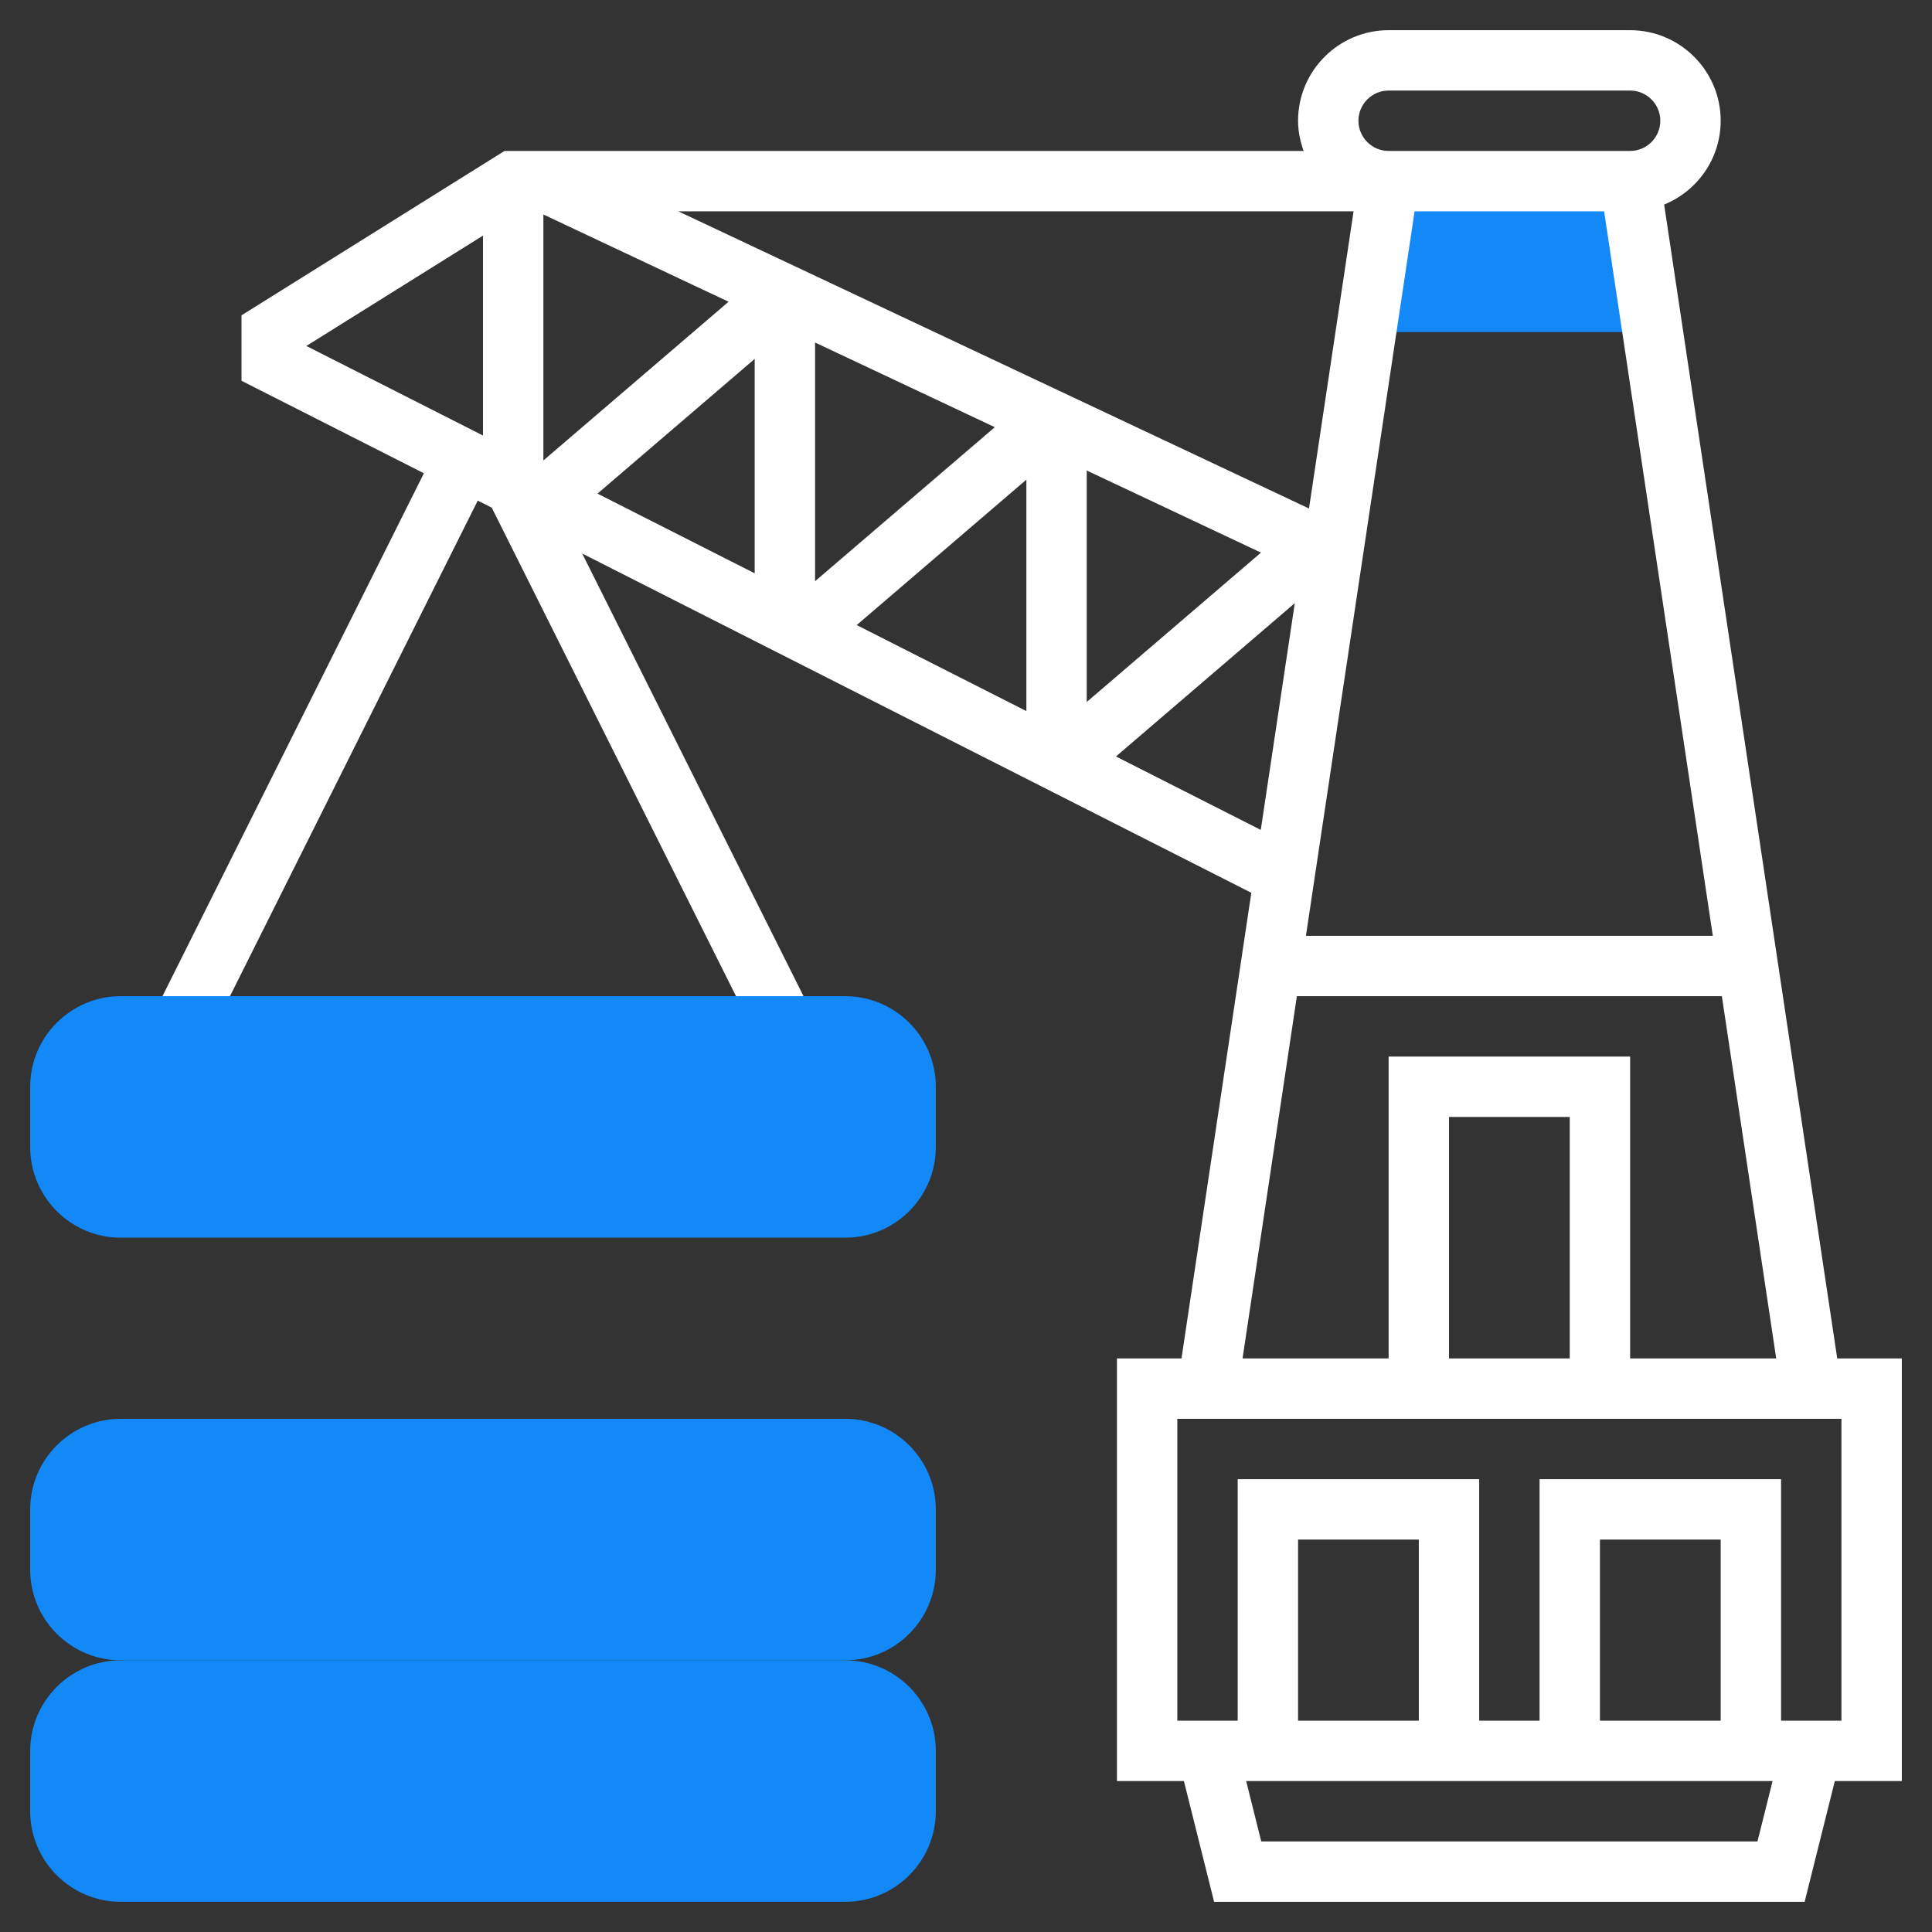 <?xml version="1.0" encoding="UTF-8"?> <svg xmlns="http://www.w3.org/2000/svg" width="56" height="56" viewBox="0 0 56 56" fill="none"><rect x="0" y="0" width="56" height="56" fill="#333333" stroke="none"/> <path d="M47.775 9.625H39.725L40.25 5.25H47.25L47.775 9.625Z" fill="#1388F7"></path> <path d="M24.5 55.125H3.5C2.053 55.125 0.875 53.947 0.875 52.5V50.75C0.875 49.303 2.053 48.125 3.5 48.125H24.5C25.947 48.125 27.125 49.303 27.125 50.75V52.5C27.125 53.947 25.947 55.125 24.5 55.125Z" fill="#1388F7"></path> <path d="M24.5 48.125H3.5C2.053 48.125 0.875 46.947 0.875 45.5V43.75C0.875 42.303 2.053 41.125 3.5 41.125H24.5C25.947 41.125 27.125 42.303 27.125 43.75V45.5C27.125 46.947 25.947 48.125 24.5 48.125Z" fill="#1388F7"></path> <path d="M55.125 39.375H53.253L48.236 5.929C49.196 5.538 49.875 4.598 49.875 3.5C49.875 2.053 48.697 0.875 47.25 0.875H40.25C38.803 0.875 37.625 2.053 37.625 3.5C37.625 3.808 37.688 4.1 37.786 4.375H15.946H15.75H14.624L7 9.14V11.037L12.287 13.718L4.467 29.359L6.032 30.142L13.848 14.51L14.254 14.716L21.967 30.141L23.532 29.358L16.875 16.044L36.27 25.878L34.246 39.375H32.375V51.625H34.316L35.191 55.125H52.308L53.183 51.625H55.125V39.375ZM28.835 12.382L23.625 16.847V9.928L28.835 12.382ZM21.118 8.746L15.75 13.347V6.217L21.118 8.746ZM21.875 10.403V16.618L17.319 14.308L21.875 10.403ZM29.75 13.903V20.611L24.832 18.118L29.75 13.903ZM31.5 13.638L36.55 16.018L31.5 20.347V13.638ZM41.003 6.125H41.125H46.496L49.647 27.125H37.853L41.003 6.125ZM39.375 3.5C39.375 3.018 39.768 2.625 40.25 2.625H47.25C47.732 2.625 48.125 3.018 48.125 3.5C48.125 3.982 47.732 4.375 47.25 4.375H41.125H40.25C39.768 4.375 39.375 3.982 39.375 3.5ZM39.234 6.125L37.942 14.739L19.66 6.125H39.234ZM14 6.829V12.624L8.88 10.028L14 6.829ZM32.347 21.927L37.53 17.483L36.544 24.055L32.347 21.927ZM37.591 28.875H49.909L51.484 39.375H47.25V30.625H40.25V39.375H36.016L37.591 28.875ZM45.5 39.375H42V32.375H45.5V39.375ZM41.125 49.875H37.625V44.625H41.125V49.875ZM50.941 53.375H36.558L36.121 51.625H51.379L50.941 53.375ZM49.875 49.875H46.375V44.625H49.875V49.875ZM53.375 49.875H51.625V42.875H44.625V49.875H42.875V42.875H35.875V49.875H34.125V41.125H53.375V49.875Z" fill="white"></path> <path d="M24.5 35.875H3.5C2.053 35.875 0.875 34.697 0.875 33.25V31.5C0.875 30.053 2.053 28.875 3.5 28.875H24.5C25.947 28.875 27.125 30.053 27.125 31.5V33.25C27.125 34.697 25.947 35.875 24.5 35.875Z" fill="#1388F7"></path> </svg> 